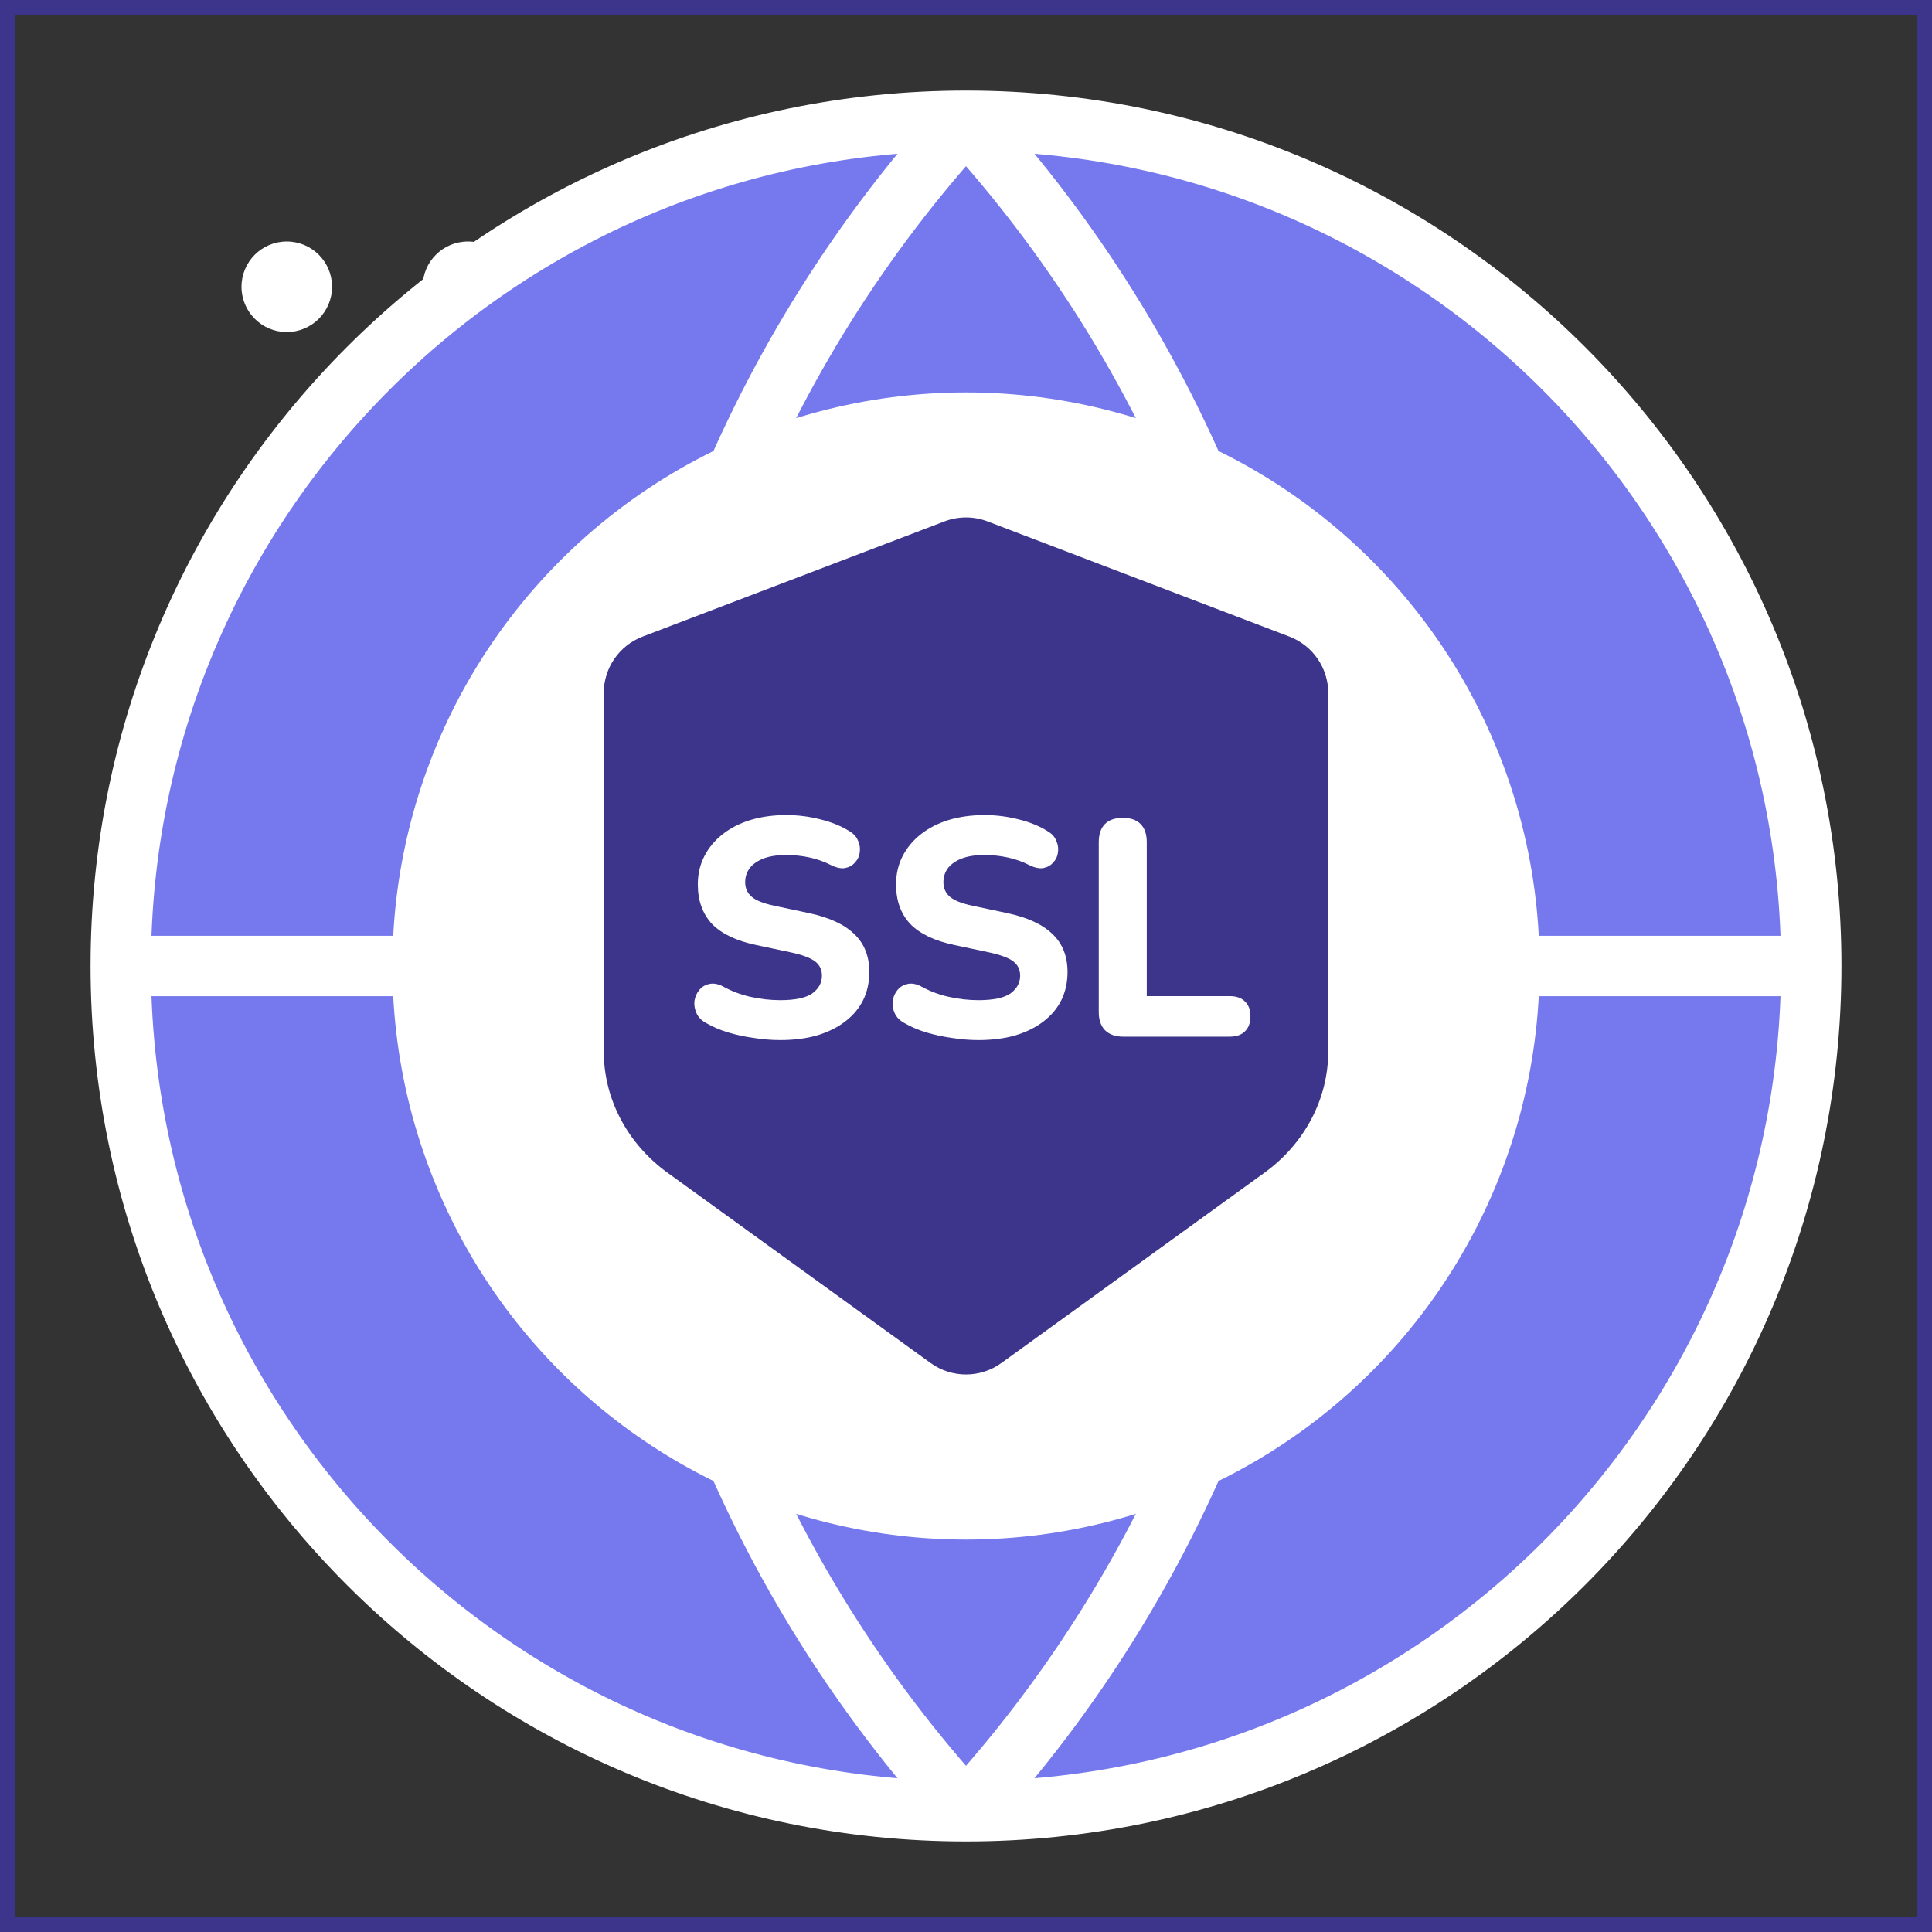 <svg width="64" height="64" viewBox="0 0 64 64" fill="none" xmlns="http://www.w3.org/2000/svg">
<rect x="0" y="0" width="64" height="64" fill="#333333" stroke="none"/>
<rect x="0.25" y="0.25" width="63.5" height="63.5" stroke="#3D358B" stroke-width="0.5"/>
<path fill-rule="evenodd" clip-rule="evenodd" d="M9.5 11C10.328 11 11 10.328 11 9.5C11 8.672 10.328 8 9.5 8C8.672 8 8 8.672 8 9.5C8 10.328 8.672 11 9.5 11ZM17 9.5C17 10.328 16.328 11 15.5 11C14.672 11 14 10.328 14 9.5C14 8.672 14.672 8 15.5 8C16.328 8 17 8.672 17 9.5ZM23 9.5C23 10.328 22.328 11 21.5 11C20.672 11 20 10.328 20 9.5C20 8.672 20.672 8 21.5 8C22.328 8 23 8.672 23 9.5Z" fill="white"/>
<path d="M32 4C39.004 11.667 42.984 21.618 43.2 32C42.984 42.382 39.004 52.333 32 60C24.996 52.333 21.016 42.382 20.8 32C21.016 21.618 24.996 11.667 32 4Z" fill="#7679EE"/>
<path d="M32 60C47.464 60 60 47.464 60 32C60 16.536 47.464 4 32 4C16.536 4 4 16.536 4 32C4 47.464 16.536 60 32 60Z" fill="#7679EE"/>
<path d="M4 32H60M4 32C4 47.464 16.536 60 32 60M4 32C4 16.536 16.536 4 32 4M60 32C60 47.464 47.464 60 32 60M60 32C60 16.536 47.464 4 32 4M32 4C39.004 11.667 42.984 21.618 43.2 32C42.984 42.382 39.004 52.333 32 60M32 4C24.996 11.667 21.016 21.618 20.8 32C21.016 42.382 24.996 52.333 32 60" stroke="white" stroke-width="2" stroke-linecap="round" stroke-linejoin="round"/>
<circle cx="32" cy="32" r="19" fill="white"/>
<path d="M31.287 17.272C31.746 17.097 32.254 17.097 32.713 17.272L42.713 21.088C43.488 21.384 44 22.127 44 22.956V34.827C44 36.399 43.22 37.883 41.888 38.847L33.172 45.152C32.473 45.658 31.527 45.658 30.828 45.152L22.112 38.847C20.78 37.883 20 36.399 20 34.827V22.956C20 22.127 20.512 21.384 21.287 21.088L31.287 17.272Z" fill="#3D358B"/>
<path d="M37.208 34.341C36.949 34.341 36.747 34.269 36.603 34.126C36.467 33.982 36.398 33.784 36.398 33.531V27.902C36.398 27.635 36.467 27.434 36.603 27.297C36.74 27.16 36.938 27.092 37.198 27.092C37.451 27.092 37.646 27.16 37.783 27.297C37.919 27.434 37.988 27.635 37.988 27.902V32.998H40.736C40.954 32.998 41.122 33.056 41.238 33.172C41.361 33.288 41.422 33.452 41.422 33.664C41.422 33.883 41.361 34.05 41.238 34.167C41.122 34.283 40.954 34.341 40.736 34.341H37.208Z" fill="white"/>
<path d="M32.41 34.454C32.123 34.454 31.829 34.43 31.529 34.382C31.235 34.341 30.951 34.28 30.677 34.198C30.411 34.116 30.172 34.013 29.96 33.89C29.809 33.808 29.703 33.702 29.642 33.572C29.58 33.436 29.556 33.299 29.57 33.162C29.591 33.026 29.642 32.906 29.724 32.803C29.813 32.694 29.922 32.626 30.052 32.598C30.189 32.564 30.339 32.588 30.503 32.67C30.783 32.827 31.088 32.944 31.416 33.019C31.751 33.094 32.082 33.132 32.41 33.132C32.909 33.132 33.265 33.056 33.477 32.906C33.688 32.749 33.794 32.554 33.794 32.321C33.794 32.123 33.719 31.966 33.569 31.85C33.419 31.734 33.155 31.634 32.779 31.552L31.621 31.306C30.965 31.17 30.476 30.937 30.155 30.609C29.84 30.274 29.683 29.837 29.683 29.297C29.683 28.955 29.755 28.644 29.898 28.364C30.042 28.083 30.243 27.841 30.503 27.636C30.763 27.431 31.07 27.273 31.426 27.164C31.788 27.055 32.185 27 32.615 27C32.998 27 33.374 27.048 33.743 27.143C34.112 27.232 34.437 27.366 34.717 27.543C34.854 27.625 34.946 27.731 34.994 27.861C35.049 27.984 35.066 28.111 35.045 28.241C35.032 28.364 34.98 28.473 34.892 28.569C34.81 28.664 34.704 28.726 34.574 28.753C34.444 28.781 34.287 28.75 34.102 28.661C33.877 28.545 33.637 28.459 33.384 28.405C33.131 28.35 32.872 28.323 32.605 28.323C32.318 28.323 32.072 28.36 31.867 28.436C31.669 28.511 31.515 28.617 31.405 28.753C31.303 28.89 31.252 29.047 31.252 29.225C31.252 29.423 31.323 29.584 31.467 29.707C31.61 29.83 31.86 29.929 32.215 30.004L33.374 30.25C34.044 30.394 34.543 30.626 34.871 30.948C35.199 31.262 35.363 31.679 35.363 32.198C35.363 32.54 35.295 32.851 35.158 33.132C35.022 33.405 34.823 33.641 34.563 33.839C34.304 34.037 33.993 34.191 33.63 34.3C33.268 34.403 32.861 34.454 32.41 34.454Z" fill="white"/>
<path d="M25.844 34.454C25.557 34.454 25.263 34.43 24.962 34.382C24.668 34.341 24.384 34.28 24.111 34.198C23.845 34.116 23.605 34.013 23.393 33.89C23.243 33.808 23.137 33.702 23.076 33.572C23.014 33.436 22.99 33.299 23.004 33.162C23.024 33.026 23.076 32.906 23.157 32.803C23.246 32.694 23.356 32.626 23.486 32.598C23.622 32.564 23.773 32.588 23.937 32.67C24.217 32.827 24.521 32.944 24.849 33.019C25.184 33.094 25.516 33.132 25.844 33.132C26.343 33.132 26.698 33.056 26.91 32.906C27.122 32.749 27.228 32.554 27.228 32.321C27.228 32.123 27.153 31.966 27.003 31.85C26.852 31.734 26.589 31.634 26.213 31.552L25.054 31.306C24.398 31.17 23.909 30.937 23.588 30.609C23.274 30.274 23.116 29.837 23.116 29.297C23.116 28.955 23.188 28.644 23.332 28.364C23.475 28.083 23.677 27.841 23.937 27.636C24.197 27.431 24.504 27.273 24.86 27.164C25.222 27.055 25.618 27 26.049 27C26.432 27 26.808 27.048 27.177 27.143C27.546 27.232 27.871 27.366 28.151 27.543C28.288 27.625 28.38 27.731 28.428 27.861C28.482 27.984 28.5 28.111 28.479 28.241C28.465 28.364 28.414 28.473 28.325 28.569C28.243 28.664 28.137 28.726 28.007 28.753C27.877 28.781 27.72 28.75 27.536 28.661C27.31 28.545 27.071 28.459 26.818 28.405C26.565 28.35 26.305 28.323 26.039 28.323C25.752 28.323 25.506 28.36 25.3 28.436C25.102 28.511 24.948 28.617 24.839 28.753C24.736 28.89 24.685 29.047 24.685 29.225C24.685 29.423 24.757 29.584 24.901 29.707C25.044 29.83 25.294 29.929 25.649 30.004L26.808 30.25C27.478 30.394 27.977 30.626 28.305 30.948C28.633 31.262 28.797 31.679 28.797 32.198C28.797 32.54 28.729 32.851 28.592 33.132C28.455 33.405 28.257 33.641 27.997 33.839C27.737 34.037 27.426 34.191 27.064 34.3C26.702 34.403 26.295 34.454 25.844 34.454Z" fill="white"/>
</svg>
